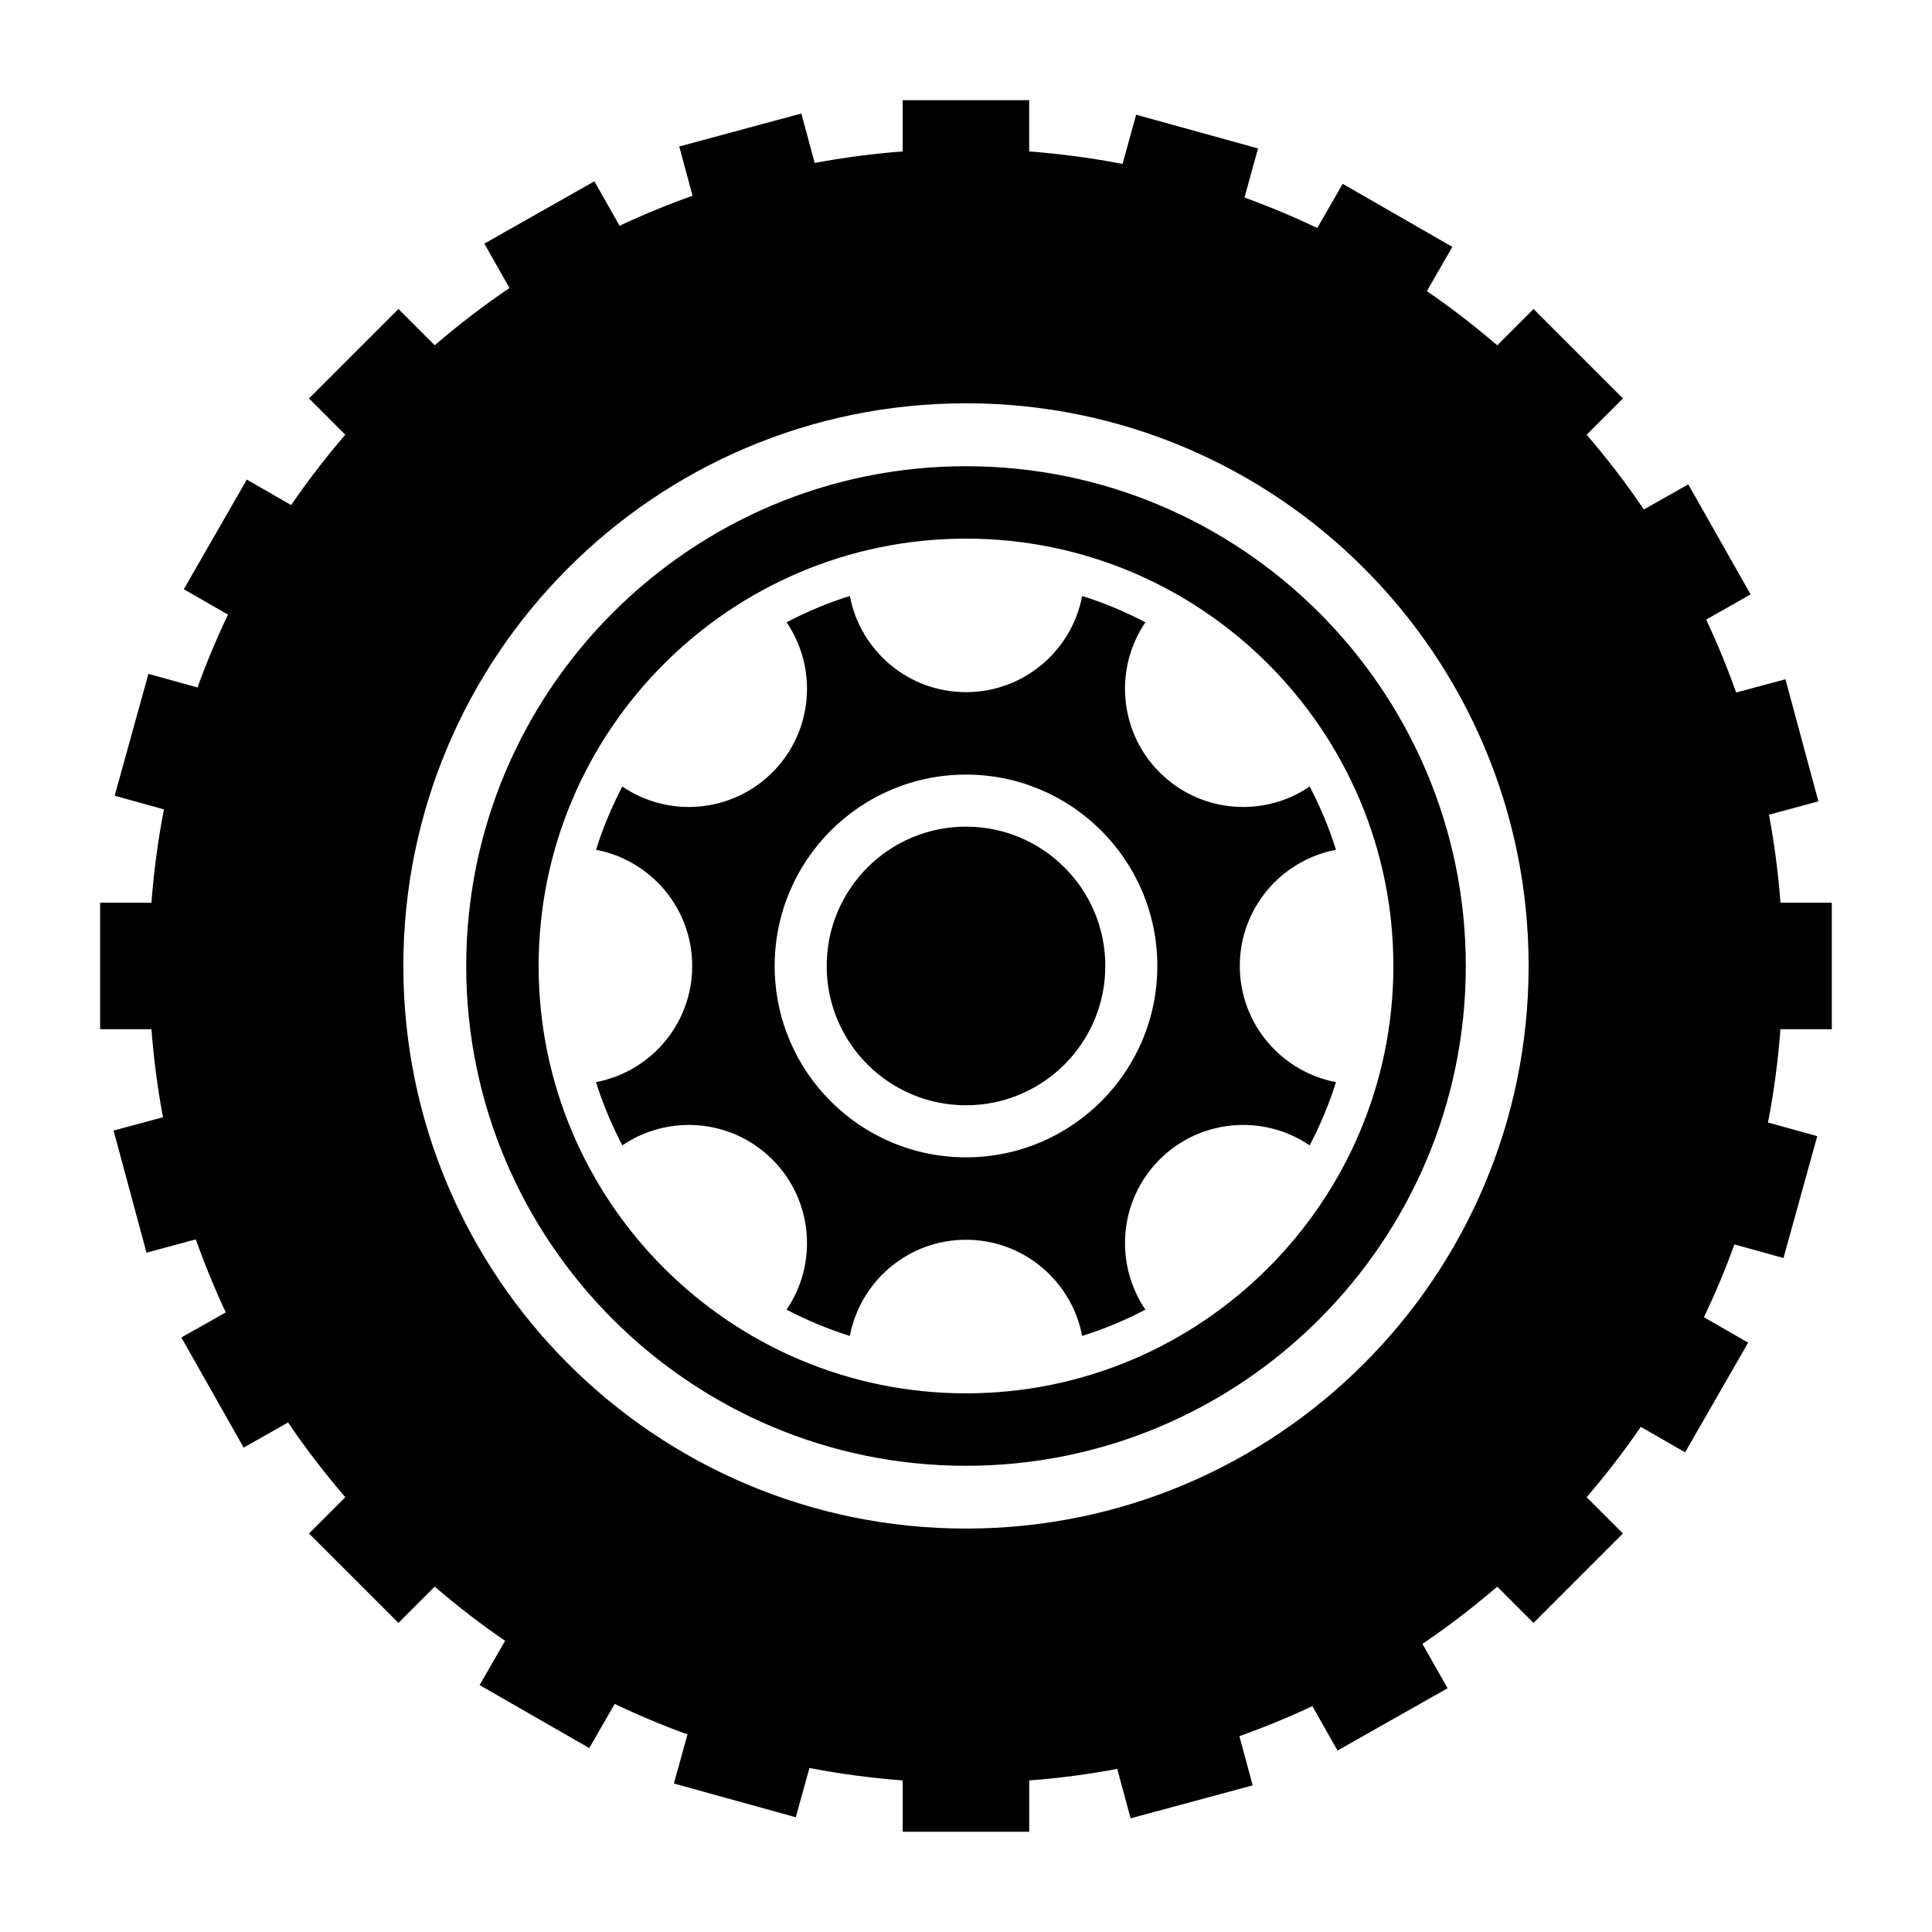 <?xml version="1.0" encoding="UTF-8"?>
<!-- Uploaded to: ICON Repo, www.iconrepo.com, Generator: ICON Repo Mixer Tools -->
<svg fill="#000000" width="800px" height="800px" version="1.1" viewBox="144 144 512 512" xmlns="http://www.w3.org/2000/svg">
 <path d="m400 267.55c-73.031 0-132.45 59.414-132.45 132.46 0 73.023 59.414 132.44 132.45 132.44s132.45-59.414 132.45-132.44c0-73.043-59.414-132.46-132.45-132.46zm0 245.7c-62.453 0-113.26-50.805-113.26-113.25 0-62.461 50.805-113.26 113.26-113.26s113.26 50.793 113.26 113.26c-0.004 62.445-50.809 113.25-113.26 113.25zm0-150.18c-20.391 0-36.918 16.531-36.918 36.93 0 20.379 16.531 36.91 36.918 36.91 20.391 0 36.918-16.531 36.918-36.91 0-20.398-16.531-36.93-36.918-36.93zm51.305-14.387c-10.812-10.812-12.055-27.574-3.758-39.766-5.336-2.797-10.934-5.144-16.758-6.977-2.754 14.516-15.488 25.488-30.789 25.488s-28.031-10.973-30.777-25.488c-5.836 1.828-11.438 4.18-16.766 6.977 8.293 12.191 7.055 28.949-3.758 39.766-10.82 10.812-27.574 12.066-39.777 3.758-2.785 5.336-5.141 10.934-6.969 16.766 14.504 2.746 25.488 15.477 25.488 30.789 0 15.301-10.984 28.027-25.488 30.777 1.828 5.824 4.18 11.426 6.977 16.758 12.191-8.293 28.938-7.055 39.766 3.758 10.812 10.82 12.055 27.574 3.758 39.777 5.336 2.797 10.934 5.141 16.766 6.977 2.746-14.516 15.477-25.496 30.777-25.496 15.301 0 28.031 10.984 30.789 25.496 5.824-1.84 11.426-4.18 16.758-6.977-8.293-12.203-7.055-28.949 3.758-39.777 10.82-10.812 27.574-12.055 39.777-3.758 2.785-5.336 5.144-10.934 6.969-16.758-14.504-2.754-25.488-15.477-25.488-30.777 0-15.32 10.984-28.043 25.488-30.789-1.82-5.836-4.18-11.438-6.969-16.766-12.203 8.309-28.949 7.059-39.773-3.758zm-51.305 102.02c-28.008 0-50.703-22.703-50.703-50.703 0-28.016 22.703-50.723 50.703-50.723s50.703 22.711 50.703 50.723c0 28.008-22.699 50.703-50.703 50.703zm229.45-33.957v-33.512h-13.602c-0.605-7.898-1.621-15.684-3.047-23.332l13.09-3.531-8.73-32.363-13.055 3.523c-2.348-6.606-5.004-13.047-7.949-19.336l11.773-6.672-16.516-29.164-11.766 6.66c-4.66-6.906-9.758-13.504-15.164-19.809l9.617-9.613-23.703-23.703-9.609 9.613c-5.961-5.109-12.168-9.91-18.652-14.348l6.746-11.738-29.059-16.707-6.731 11.719c-6.266-3.004-12.707-5.699-19.297-8.086l3.602-13.008-32.301-8.941-3.613 13.047c-8.098-1.574-16.352-2.668-24.734-3.316v-13.59h-33.52v13.586c-7.898 0.609-15.684 1.633-23.328 3.059l-3.535-13.098-32.355 8.734 3.523 13.059c-6.606 2.344-13.055 4.996-19.34 7.949l-6.672-11.777-29.164 16.512 6.66 11.758c-6.906 4.676-13.504 9.766-19.816 15.176l-9.609-9.613-23.703 23.703 9.613 9.613c-5.098 5.945-9.91 12.16-14.348 18.645l-11.742-6.75-16.703 29.059 11.715 6.731c-2.996 6.266-5.691 12.711-8.082 19.297l-13.004-3.602-8.949 32.293 13.055 3.621c-1.57 8.102-2.664 16.359-3.309 24.742h-13.598v33.512h13.598c0.605 7.898 1.621 15.684 3.055 23.332l-13.09 3.531 8.727 32.363 13.059-3.531c2.348 6.606 4.996 13.059 7.949 19.348l-11.773 6.66 16.512 29.176 11.766-6.66c4.664 6.906 9.758 13.504 15.164 19.809l-9.613 9.613 23.703 23.695 9.609-9.602c5.953 5.098 12.168 9.91 18.652 14.348l-6.75 11.738 29.059 16.695 6.731-11.707c6.273 2.992 12.707 5.688 19.297 8.086l-3.602 13.008 32.301 8.941 3.617-13.059c8.086 1.566 16.344 2.656 24.723 3.305v13.598h33.52v-13.598c7.898-0.598 15.684-1.621 23.328-3.059l3.535 13.098 32.359-8.734-3.527-13.047c6.606-2.352 13.055-4.996 19.348-7.949l6.664 11.77 29.164-16.512-6.66-11.758c6.914-4.664 13.504-9.766 19.82-15.164l9.609 9.602 23.703-23.695-9.617-9.613c5.106-5.953 9.91-12.16 14.348-18.645l11.742 6.75 16.703-29.059-11.715-6.742c2.996-6.266 5.699-12.699 8.082-19.297l13.008 3.602 8.941-32.293-13.055-3.621c1.578-8.082 2.664-16.332 3.305-24.719l13.613 0.004zm-229.45 132.34c-82.348 0-149.11-66.754-149.11-149.1 0-82.352 66.762-149.11 149.11-149.11s149.1 66.754 149.1 149.11c0 82.34-66.754 149.1-149.1 149.1z"/>
</svg>